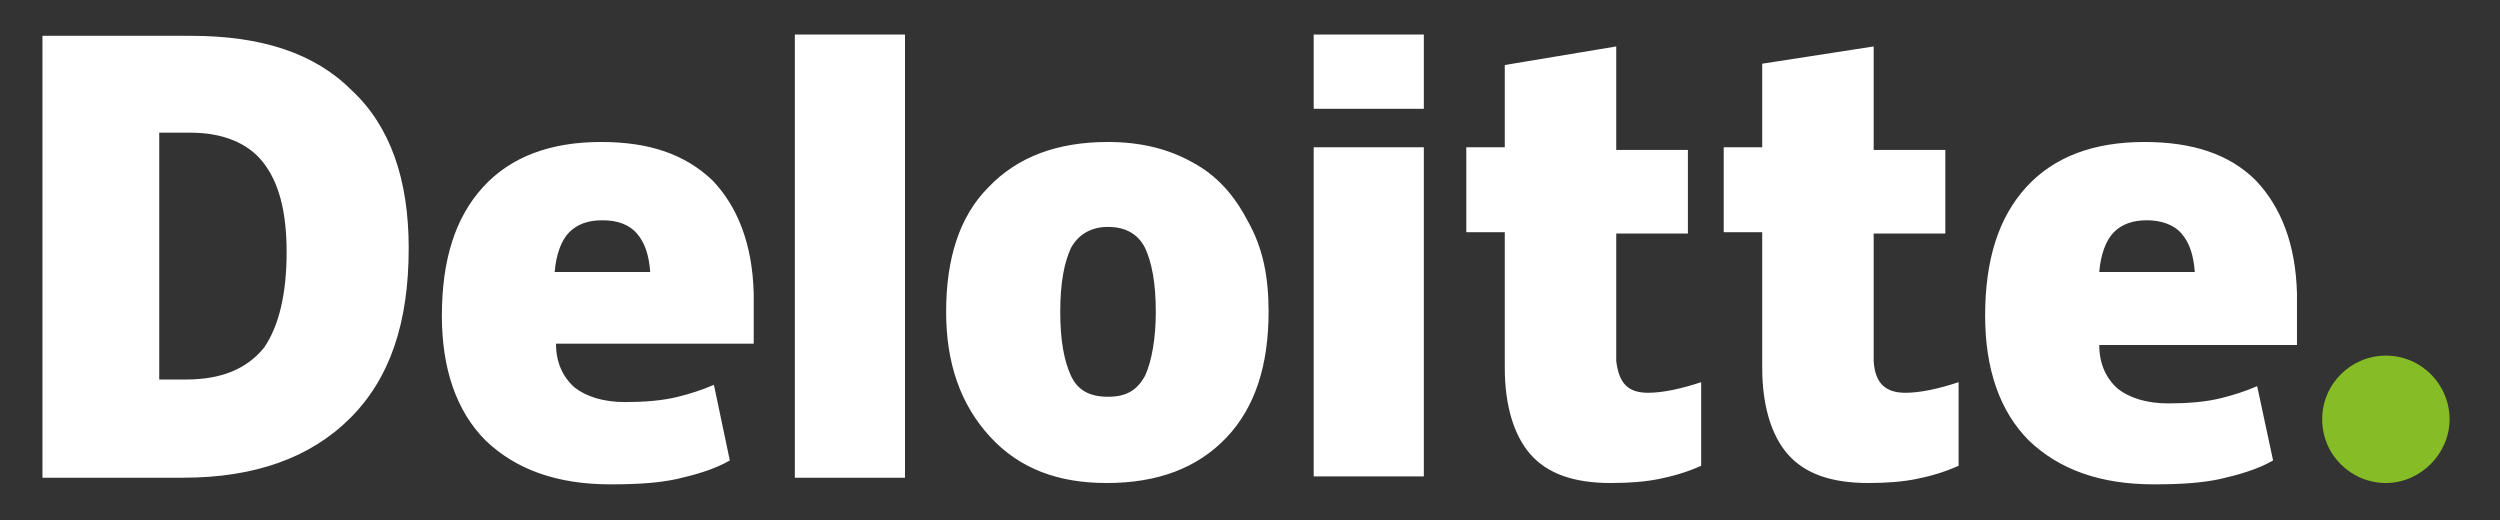 <?xml version="1.0" encoding="utf-8"?>
<!-- Generator: Adobe Illustrator 28.0.0, SVG Export Plug-In . SVG Version: 6.00 Build 0)  -->
<svg version="1.1" id="Layer_1" xmlns="http://www.w3.org/2000/svg" xmlns:xlink="http://www.w3.org/1999/xlink" x="0px" y="0px"
	 viewBox="0 0 188.4 39.2" style="enable-background:new 0 0 188.4 39.2;" xml:space="preserve">
<rect x="0" y="0" width="188.4" height="39.2" fill="#333333" stroke="none"/>
<style type="text/css">
	.st0{fill:#86BC25;}
	.st1{fill:#FFFFFF;}
</style>
<path class="st0" d="M175,31.6c0-2.7,2.2-4.8,4.8-4.8c2.7,0,4.8,2.2,4.8,4.8s-2.2,4.8-4.8,4.8S175,34.3,175,31.6"/>
<path class="st1" d="M30.8,18.7c0,5.6-1.4,9.8-4.4,12.8S19.2,36,13.8,36H3.2V2.7h11.2c5.3,0,9.3,1.3,12.1,4.1
	C29.4,9.5,30.8,13.5,30.8,18.7 M21.6,19c0-3.1-0.6-5.3-1.8-6.8c-1.1-1.4-3-2.2-5.4-2.2H12v18.6h2c2.7,0,4.6-0.8,5.9-2.4
	C21,24.6,21.6,22.2,21.6,19 M59.9,2.6h8.3V36h-8.3V2.6z M95.6,23.5c0,4-1,7.2-3.2,9.5c-2.2,2.3-5.2,3.4-9,3.4
	c-3.7,0-6.6-1.1-8.8-3.5c-2.2-2.4-3.3-5.5-3.3-9.4c0-4,1-7.2,3.2-9.4c2.2-2.3,5.2-3.4,9-3.4c2.4,0,4.5,0.5,6.3,1.5
	c1.9,1,3.2,2.5,4.2,4.4C95.2,18.7,95.6,20.9,95.6,23.5 M79.9,23.5c0,2.2,0.3,3.7,0.8,4.8s1.4,1.6,2.8,1.6s2.2-0.5,2.8-1.6
	c0.5-1.1,0.8-2.8,0.8-4.8c0-2.2-0.3-3.7-0.8-4.8c-0.5-1-1.4-1.6-2.8-1.6c-1.2,0-2.2,0.5-2.8,1.6C80.2,19.8,79.9,21.3,79.9,23.5
	 M99,11.1h8.3v24.8H99V11.1z M99,2.6h8.3v5.6H99V2.6z M124.2,29.6c1.1,0,2.5-0.3,4-0.8v6.3c-1.1,0.5-2.2,0.8-3.2,1s-2.2,0.3-3.6,0.3
	c-2.8,0-4.8-0.7-6.1-2.2c-1.2-1.4-1.9-3.6-1.9-6.5V17.5h-2.9v-6.4h2.9V4.9l8.4-1.4v7.8h5.4v6.3h-5.4v9.6
	C122,28.9,122.7,29.6,124.2,29.6 M143.6,29.6c1.1,0,2.5-0.3,4-0.8v6.3c-1.1,0.5-2.2,0.8-3.2,1s-2.2,0.3-3.6,0.3
	c-2.8,0-4.8-0.7-6.1-2.2c-1.2-1.4-1.9-3.6-1.9-6.5V17.5h-2.9v-6.4h2.9V4.8l8.4-1.3v7.8h5.4v6.3h-5.4v9.6
	C141.3,28.9,142.1,29.6,143.6,29.6 M170,13.6c-2-2-4.8-2.9-8.4-2.9c-3.8,0-6.8,1.1-8.9,3.4c-2.1,2.3-3.1,5.5-3.1,9.7
	c0,4,1.1,7.2,3.3,9.4c2.3,2.2,5.4,3.3,9.4,3.3c2,0,3.6-0.1,5-0.4c1.3-0.3,2.8-0.7,4-1.4l-1.2-5.6c-0.9,0.4-1.9,0.7-2.7,0.9
	c-1.2,0.3-2.6,0.4-4,0.4c-1.6,0-2.9-0.4-3.8-1.1c-0.9-0.8-1.4-1.9-1.4-3.3h14.9v-3.9C173,18.4,171.9,15.6,170,13.6 M158.2,20.5
	c0.1-1.3,0.5-2.4,1.1-3s1.4-0.9,2.5-0.9c1,0,2,0.3,2.6,1c0.6,0.7,0.9,1.6,1,2.9H158.2z M53.7,13.6c-2.1-2-4.8-2.9-8.4-2.9
	c-3.8,0-6.8,1.1-8.9,3.4s-3.1,5.5-3.1,9.7c0,4,1.1,7.2,3.3,9.4c2.3,2.2,5.4,3.3,9.4,3.3c2,0,3.6-0.1,5-0.4c1.3-0.3,2.8-0.7,4-1.4
	L53.8,29c-0.9,0.4-1.9,0.7-2.7,0.9c-1.2,0.3-2.6,0.4-4,0.4c-1.6,0-2.9-0.4-3.8-1.1c-0.9-0.8-1.4-1.9-1.4-3.3h14.9v-3.8
	C56.7,18.4,55.6,15.6,53.7,13.6 M41.8,20.5c0.1-1.3,0.5-2.4,1.1-3s1.4-0.9,2.5-0.9s2,0.3,2.6,1c0.6,0.7,0.9,1.6,1,2.9H41.8z"/>
</svg>
